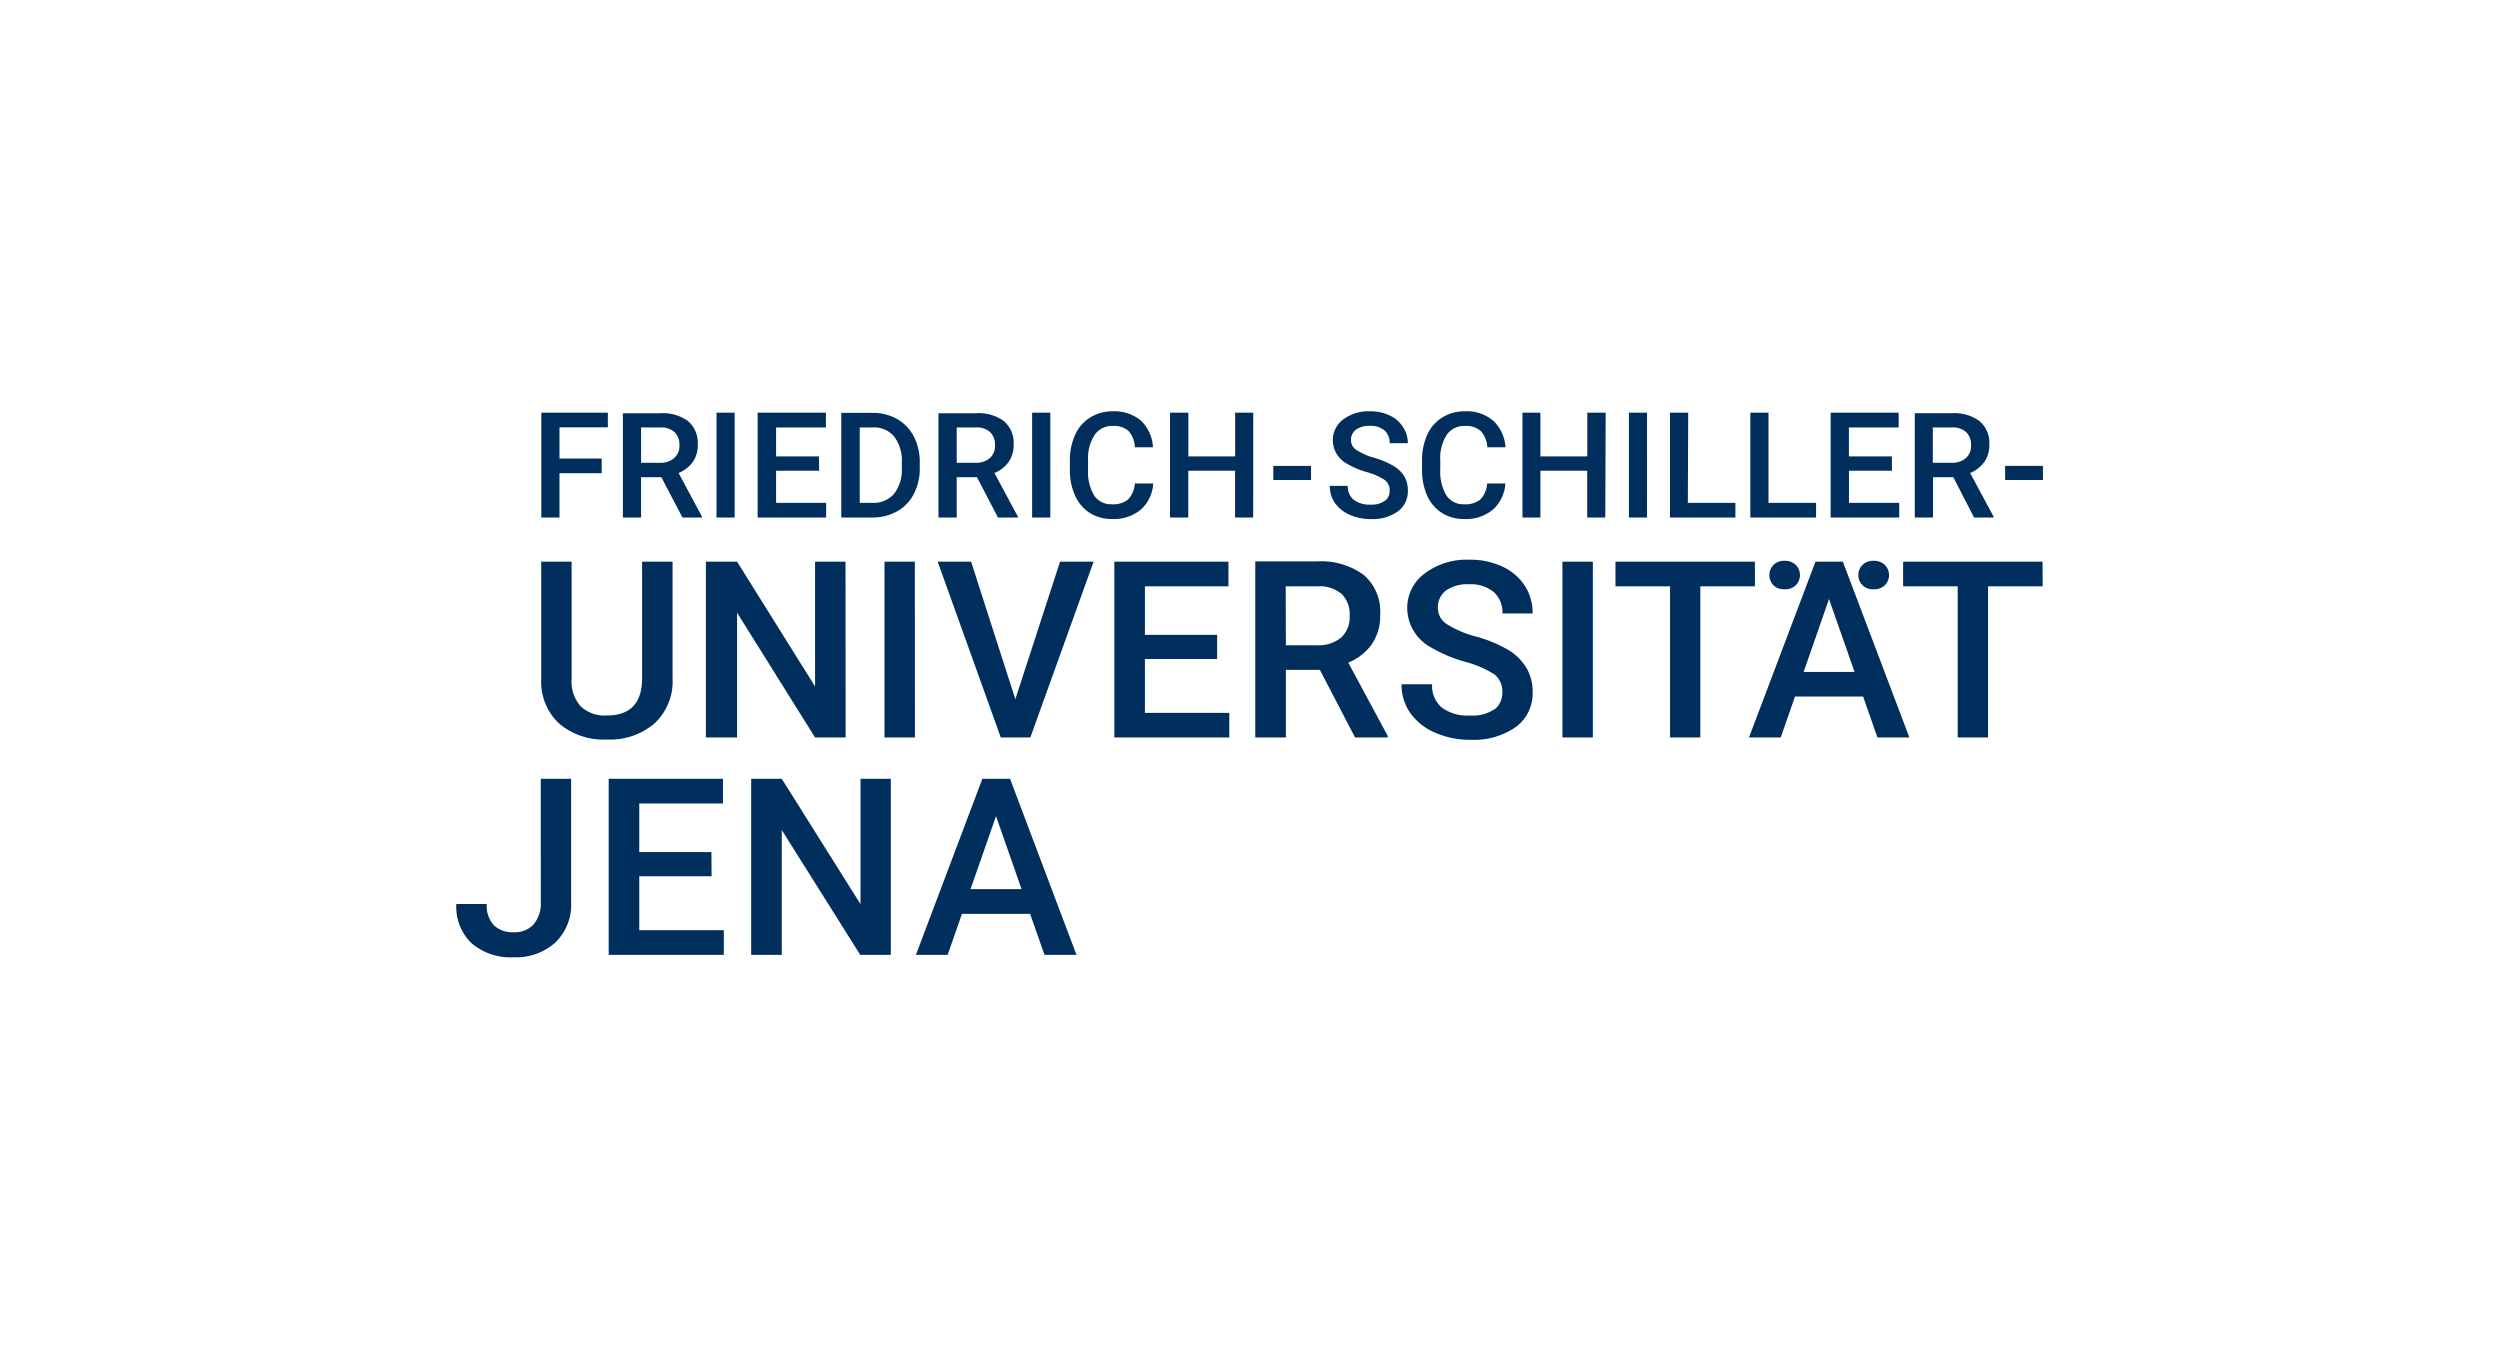 <?xml version="1.0" encoding="UTF-8"?>
<svg xmlns="http://www.w3.org/2000/svg" xmlns:xlink="http://www.w3.org/1999/xlink" width="274" height="150" viewBox="0 0 274 150">
  <defs>
    <clipPath id="clip-uni-jena">
      <rect width="274" height="150"></rect>
    </clipPath>
  </defs>
  <g id="uni-jena" clip-path="url(#clip-uni-jena)">
    <g id="hs-jena_uni-logo_farbig" transform="translate(50.012 45.079)">
      <path id="Pfad_2690" data-name="Pfad 2690" d="M175.434,19.242H160.15v2.7h5.984V38.51h3.325V21.944h5.984Zm-23.405,4.095,2.8,7.993h-5.582Zm5.308,15.173h3.5l-7.292-19.268h-3L143.258,38.51h3.479l1.564-4.488h7.463ZM143.908,19.242H128.624v2.7h5.984V38.51h3.317V21.944h5.984Zm-17.763,0h-3.334V38.51h3.334ZM115.34,35.424a4.146,4.146,0,0,1-2.633.675,4.719,4.719,0,0,1-3.1-.855,3.094,3.094,0,0,1-1.077-2.564h-3.351a5.308,5.308,0,0,0,.974,3.171,6.36,6.36,0,0,0,2.718,2.137,9.352,9.352,0,0,0,3.847.778,8.052,8.052,0,0,0,5.009-1.419,4.582,4.582,0,0,0,1.821-3.813,5.129,5.129,0,0,0-.633-2.564,5.779,5.779,0,0,0-1.932-1.992,14.575,14.575,0,0,0-3.616-1.522,11.292,11.292,0,0,1-3.223-1.368,2.094,2.094,0,0,1-.983-1.761,2.3,2.3,0,0,1,.863-1.906,4.069,4.069,0,0,1,2.564-.7,3.907,3.907,0,0,1,2.7.855,2.975,2.975,0,0,1,.949,2.342h3.308a5.42,5.42,0,0,0-.855-3.035,5.83,5.83,0,0,0-2.479-2.111,8.283,8.283,0,0,0-3.582-.744,7.642,7.642,0,0,0-4.924,1.513A4.7,4.7,0,0,0,105.8,24.38a4.949,4.949,0,0,0,2.633,4.274,15.78,15.78,0,0,0,3.71,1.564,11.113,11.113,0,0,1,3.223,1.385,2.351,2.351,0,0,1,.855,1.958,2.291,2.291,0,0,1-.855,1.881m-22.884-13.5h3.53a3.727,3.727,0,0,1,2.624.855,3.163,3.163,0,0,1,.855,2.394,3,3,0,0,1-.923,2.359,3.855,3.855,0,0,1-2.65.855H92.5Zm7.6,16.567h3.582v-.171l-4.325-8.027a5.933,5.933,0,0,0,2.564-2,5.42,5.42,0,0,0,.932-3.24,5.317,5.317,0,0,0-1.778-4.36,7.907,7.907,0,0,0-5.129-1.5H89.148V38.51H92.5V31.1h3.727ZM84.968,27.261H77.052V21.944h9.155v-2.7H73.7V38.51H86.3v-2.7H77.052v-5.9h7.916ZM58,19.242H54.339L61.255,38.51h3.24l6.933-19.268H67.751l-4.9,15.071Zm-6.163,0H48.509V38.51h3.334Zm-7.6,0H40.9V32.92L32.353,19.242H28.934V38.51h3.419V24.833L40.9,38.51h3.351Zm-22.294,0V32Q21.95,36.1,18.077,36.1A3.8,3.8,0,0,1,15.2,35.082a4.086,4.086,0,0,1-.983-2.941v-12.9H10.888V32.065a6.266,6.266,0,0,0,1.94,4.9,7.514,7.514,0,0,0,5.249,1.769,7.488,7.488,0,0,0,5.24-1.778,6.266,6.266,0,0,0,1.966-4.864V19.242Zm133.31,1.47A1.479,1.479,0,0,1,155.7,19.6a1.633,1.633,0,0,1,1.222-.453,1.71,1.71,0,0,1,1.231.453,1.59,1.59,0,0,1,0,2.223,1.658,1.658,0,0,1-1.231.445,1.624,1.624,0,0,1-1.222-.445,1.488,1.488,0,0,1-.453-1.111m-9.309,1.111a1.624,1.624,0,0,0,1.222.445,1.658,1.658,0,0,0,1.231-.445,1.59,1.59,0,0,0,0-2.223,1.71,1.71,0,0,0-1.231-.453,1.633,1.633,0,0,0-1.222.453,1.607,1.607,0,0,0,0,2.223" transform="translate(-1.581 -2.762)" fill="#002f5d"></path>
      <path id="Pfad_2691" data-name="Pfad 2691" d="M175.48,5.983h-4.146V7.53h4.146ZM163.41,1.769h2.1a2.2,2.2,0,0,1,1.564.521,1.881,1.881,0,0,1,.521,1.428,1.71,1.71,0,0,1-.564,1.41,2.265,2.265,0,0,1-1.573.513H163.41Zm4.522,9.873h2.137v-.1L167.5,6.761a3.6,3.6,0,0,0,1.547-1.2,3.205,3.205,0,0,0,.556-1.932,3.129,3.129,0,0,0-1.086-2.564,4.65,4.65,0,0,0-3.06-.855h-4.026V11.642h2V7.222h2.223Zm-9.01-6.7h-4.71V1.769h5.454V.153h-7.454V11.642h7.514V10.035H154.22V6.513h4.71ZM145.4.153h-1.992V11.642h7.206V10.035H145.4Zm-8.8,0H134.6V11.642h7.172V10.035H136.56Zm-4.514,0H130.1V11.642h1.983Zm-4.531,0h-2.017V4.94H120.4V.153h-1.966V11.642H120.4V6.513h5.129v5.129h1.983ZM114.565,7.906a2.77,2.77,0,0,1-.752,1.761,2.564,2.564,0,0,1-1.761.521,2.214,2.214,0,0,1-1.958-.975,5.061,5.061,0,0,1-.667-2.847V5.35a4.693,4.693,0,0,1,.718-2.787,2.308,2.308,0,0,1,2-.957,2.385,2.385,0,0,1,1.71.547,2.812,2.812,0,0,1,.727,1.787h1.992a4.343,4.343,0,0,0-1.351-2.915A4.462,4.462,0,0,0,112.146,0a4.59,4.59,0,0,0-2.5.675A4.274,4.274,0,0,0,108,2.564a6.693,6.693,0,0,0-.573,2.864V6.513a6.753,6.753,0,0,0,.59,2.787,4.274,4.274,0,0,0,1.616,1.855,4.505,4.505,0,0,0,2.419.65A4.59,4.59,0,0,0,115.2,10.77a4.172,4.172,0,0,0,1.359-2.864ZM103.358,9.8a2.419,2.419,0,0,1-1.573.427,2.855,2.855,0,0,1-1.855-.539,1.864,1.864,0,0,1-.641-1.513H97.323a3.214,3.214,0,0,0,.573,1.9,3.889,3.889,0,0,0,1.624,1.274,5.625,5.625,0,0,0,2.291.462,4.736,4.736,0,0,0,2.992-.855,2.727,2.727,0,0,0,1.069-2.282,2.983,2.983,0,0,0-.385-1.539,3.462,3.462,0,0,0-1.18-1.145,9.1,9.1,0,0,0-2.154-.906,6.6,6.6,0,0,1-1.923-.855,1.257,1.257,0,0,1-.59-1.051,1.368,1.368,0,0,1,.547-1.163,2.394,2.394,0,0,1,1.513-.419,2.359,2.359,0,0,1,1.616.5,1.8,1.8,0,0,1,.564,1.4h1.992a3.223,3.223,0,0,0-.539-1.787A3.419,3.419,0,0,0,103.854.444,4.873,4.873,0,0,0,101.717,0a4.608,4.608,0,0,0-2.941.9,2.812,2.812,0,0,0-1.128,2.291,2.949,2.949,0,0,0,1.573,2.564,8.95,8.95,0,0,0,2.205.923,6.838,6.838,0,0,1,1.923.855,1.4,1.4,0,0,1,.53,1.171,1.342,1.342,0,0,1-.521,1.111m-8.1-3.83H91.126V7.53h4.137ZM88.929.153H86.945V4.94H81.816V.153H79.808V11.642h2V6.513h5.129v5.129H88.92ZM75.952,7.906A2.77,2.77,0,0,1,75.2,9.667a2.564,2.564,0,0,1-1.769.521,2.214,2.214,0,0,1-1.949-.975,5.061,5.061,0,0,1-.658-2.847V5.35a4.693,4.693,0,0,1,.735-2.787,2.308,2.308,0,0,1,1.992-.957,2.4,2.4,0,0,1,1.71.547,2.864,2.864,0,0,1,.692,1.787h1.983a4.334,4.334,0,0,0-1.316-2.915A4.471,4.471,0,0,0,73.55,0a4.582,4.582,0,0,0-2.488.675,4.274,4.274,0,0,0-1.65,1.889,6.693,6.693,0,0,0-.581,2.864V6.513a6.616,6.616,0,0,0,.6,2.787,4.325,4.325,0,0,0,1.607,1.855,4.548,4.548,0,0,0,2.419.65,4.616,4.616,0,0,0,3.154-1.034,4.129,4.129,0,0,0,1.351-2.864ZM66.686.153H64.694V11.642h1.992ZM56.428,1.769h2.1A2.2,2.2,0,0,1,60.1,2.29a1.881,1.881,0,0,1,.521,1.428,1.752,1.752,0,0,1-.564,1.41,2.274,2.274,0,0,1-1.581.513H56.428Zm4.522,9.873h2.18v-.1L60.565,6.761a3.6,3.6,0,0,0,1.547-1.2,3.265,3.265,0,0,0,.556-1.932,3.154,3.154,0,0,0-1.077-2.564A4.693,4.693,0,0,0,58.522.213H54.428V11.642h2V7.222h2.223ZM47.2,1.769a2.855,2.855,0,0,1,2.359.983A4.342,4.342,0,0,1,50.41,5.6v.641a4.274,4.274,0,0,1-.855,2.812,3.009,3.009,0,0,1-2.419.983H45.8V1.769Zm-.085,9.873a5.591,5.591,0,0,0,2.761-.667A4.608,4.608,0,0,0,51.727,9.06a5.984,5.984,0,0,0,.65-2.864V5.615a6.035,6.035,0,0,0-.65-2.855A4.65,4.65,0,0,0,49.906.854,5.343,5.343,0,0,0,47.2.17H43.777V11.642Zm-5.787-6.7H36.63V1.769h5.462V.153h-7.48V11.642h7.505V10.035H36.63V6.513h4.719ZM32.091.153H30.1V11.642h1.992ZM21.833,1.769h2.1a2.205,2.205,0,0,1,1.581.521,1.915,1.915,0,0,1,.521,1.428,1.71,1.71,0,0,1-.581,1.41,2.248,2.248,0,0,1-1.573.513H21.833Zm4.539,9.873h2.137v-.1L25.945,6.761a3.633,3.633,0,0,0,1.556-1.2,3.265,3.265,0,0,0,.547-1.932,3.154,3.154,0,0,0-1.077-2.564A4.676,4.676,0,0,0,23.9.213h-4.06V11.642h1.992V7.222h2.223ZM17.516,5.179H12.892V1.76h5.3V.153H10.9V11.642h1.992V6.786h4.625Z" transform="translate(-1.584 0)" fill="#002f5d"></path>
      <path id="Pfad_2692" data-name="Pfad 2692" d="M59.152,51.215l2.8,8H56.357Zm5.317,15.2h3.5L60.691,47.12H57.656L50.373,66.413h3.479l1.564-4.488h7.471ZM47.621,47.12H44.3V60.857L35.67,47.12H32.319V66.413H35.67V52.736l8.6,13.677h3.351ZM27.96,55.147H20.053V49.821h9.172v-2.7H16.7V66.413H29.319v-2.7H20.053V57.805h7.924Zm-18.7,5.462a3.573,3.573,0,0,1-.795,2.47,2.753,2.753,0,0,1-2.154.855A2.958,2.958,0,0,1,4.1,63.157a3.154,3.154,0,0,1-.761-2.317H0A5.548,5.548,0,0,0,1.64,65.114a6.565,6.565,0,0,0,4.667,1.564,6.394,6.394,0,0,0,4.565-1.633,5.736,5.736,0,0,0,1.71-4.394V47.12H9.256Z" transform="translate(0 -6.842)" fill="#002f5d"></path>
    </g>
  </g>
</svg>

